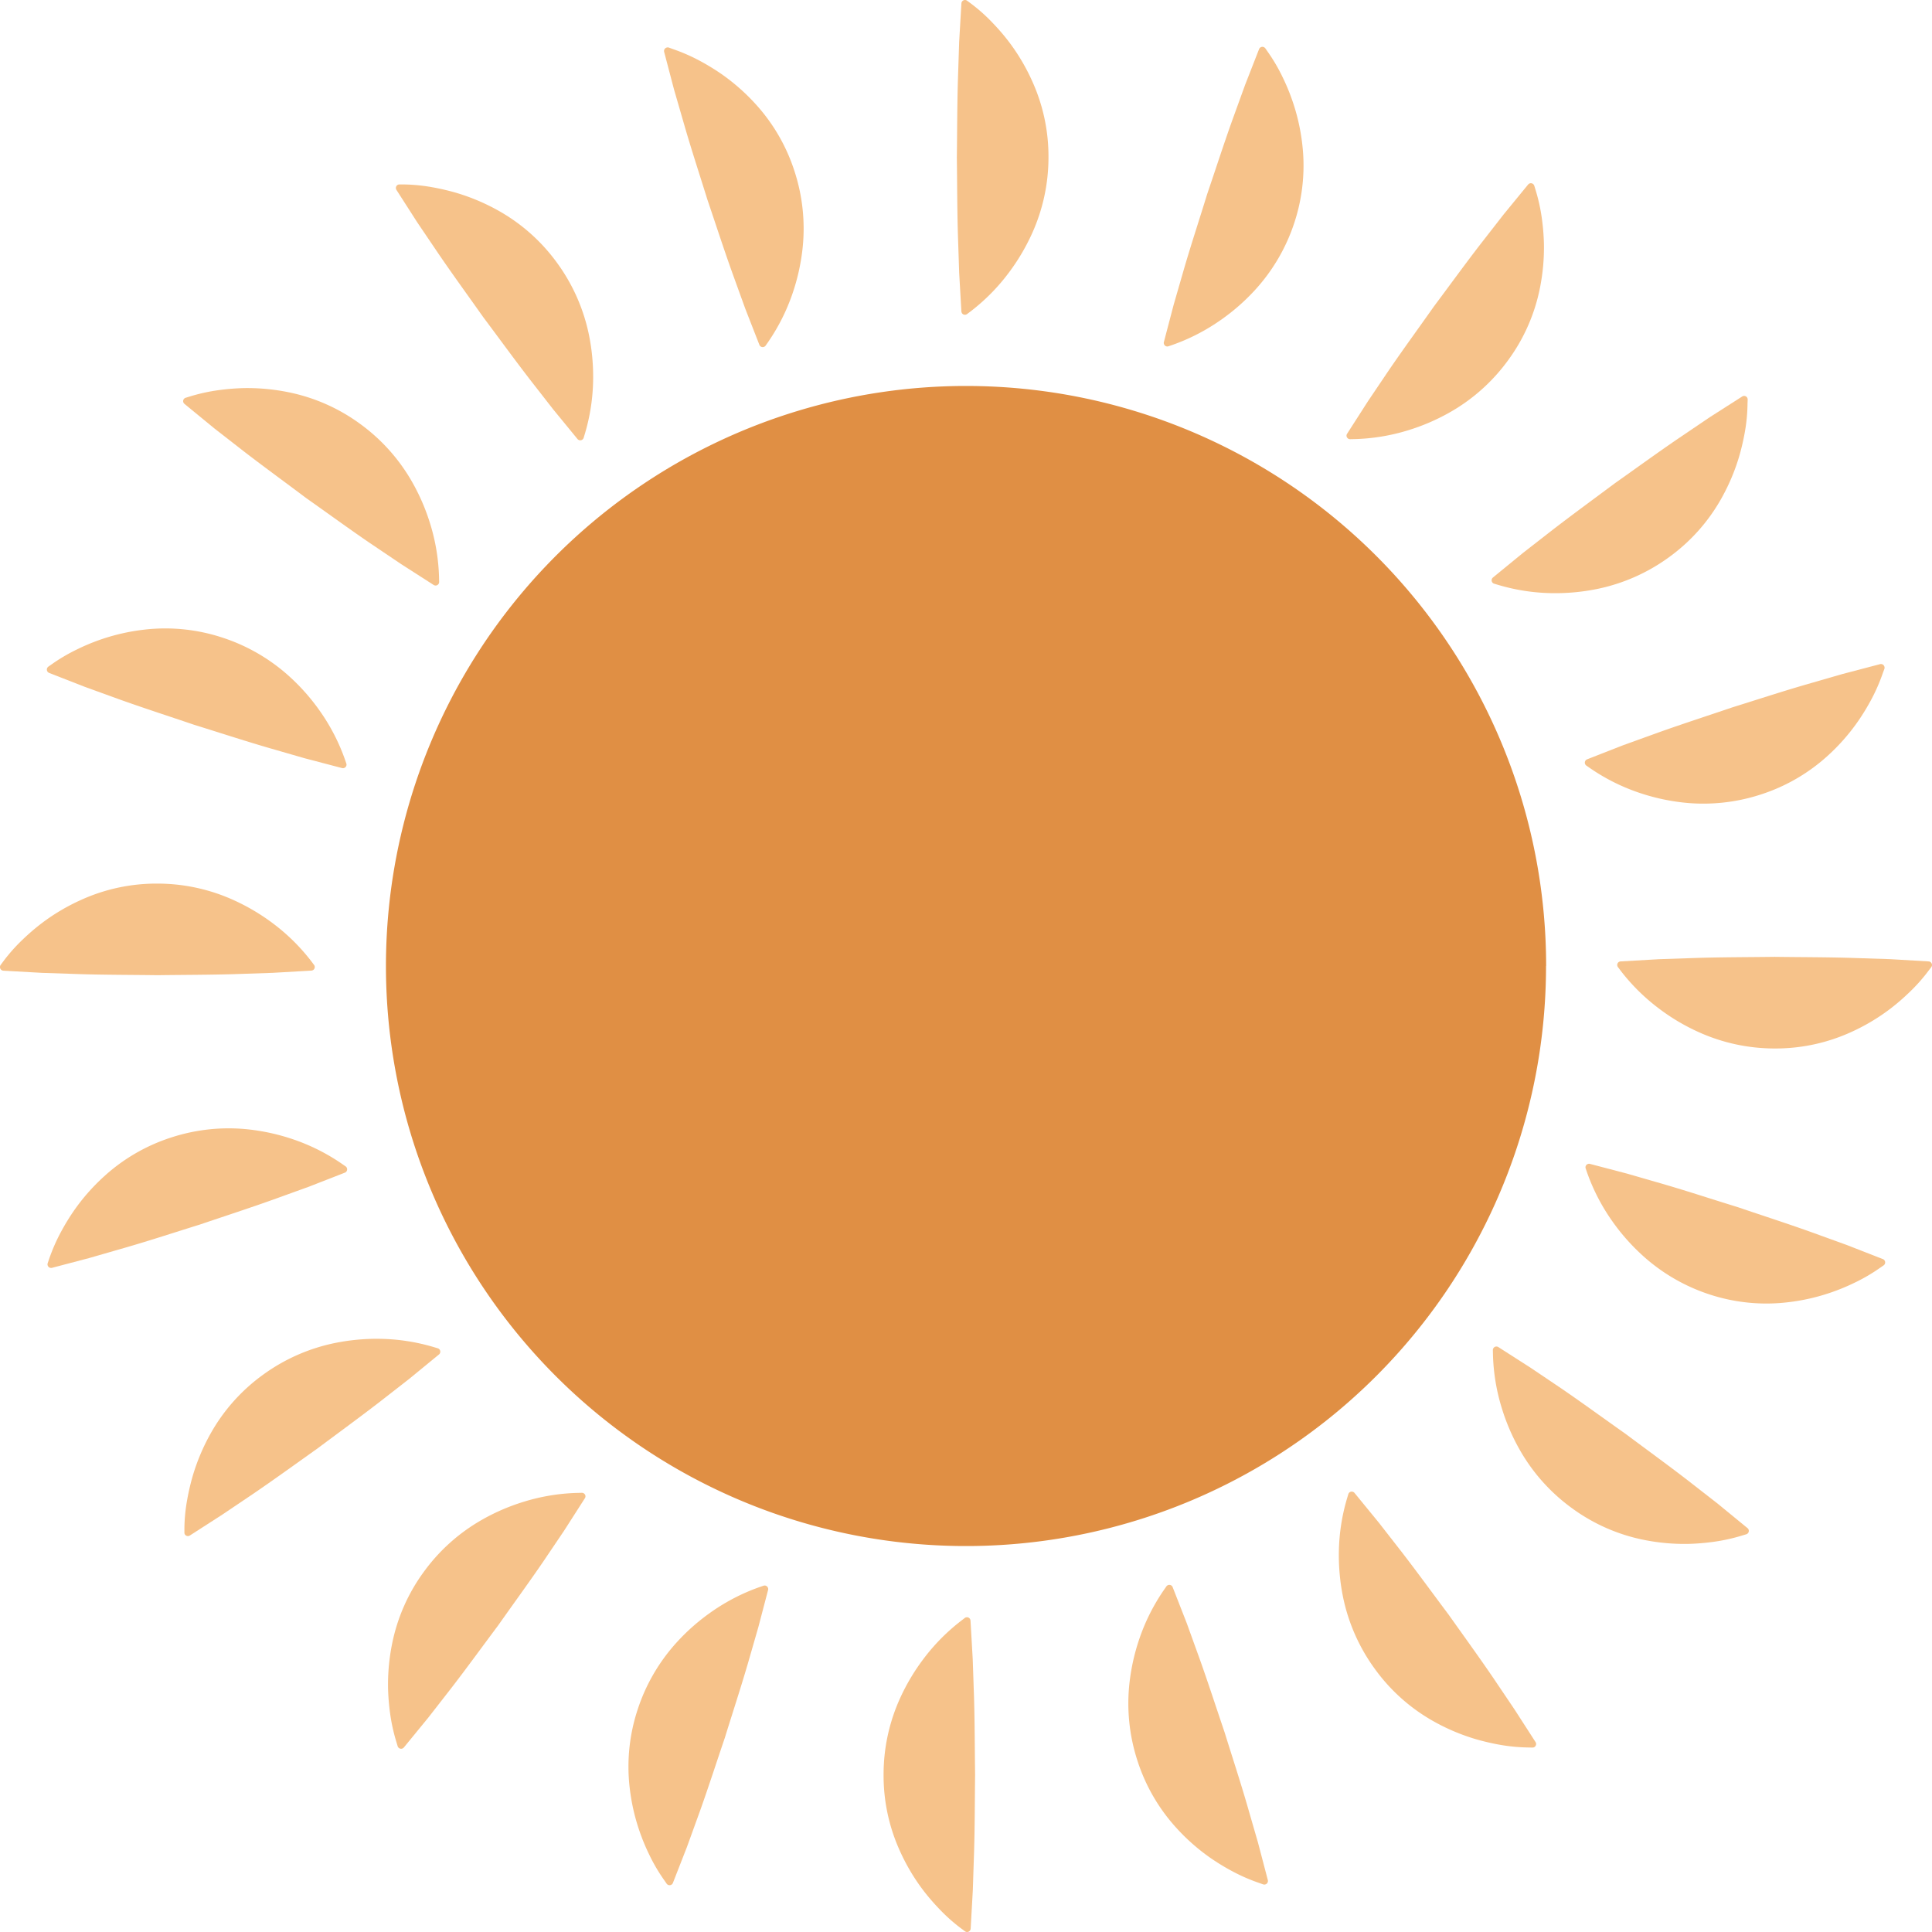 <?xml version="1.0" encoding="UTF-8"?>
<svg xmlns="http://www.w3.org/2000/svg" width="98.725" height="98.725" viewBox="0 0 98.725 98.725">
  <g id="Group_1365" data-name="Group 1365" transform="translate(-0.001)">
    <path id="Path_4335" data-name="Path 4335" d="M36.135,18.068A29.64,29.64,0,1,1,6.5-11.572a29.64,29.64,0,0,1,29.64,29.64" transform="translate(42.868 31.295)" fill="#e08f44"></path>
    <path id="Path_4336" data-name="Path 4336" d="M.428.1a8.792,8.792,0,0,1,1.109.984,11.145,11.145,0,0,1,.848.984A10.343,10.343,0,0,1,3.558,4.039a9.3,9.3,0,0,1,.85,3.937,9.417,9.417,0,0,1-.861,3.934,10.618,10.618,0,0,1-1.173,1.967,10.1,10.1,0,0,1-1.947,1.97l-.177.133a.183.183,0,0,1-.256-.033.215.215,0,0,1-.036-.1l-.113-1.97L-.22,11.91C-.259,10.6-.256,9.287-.274,7.976c.018-1.311.015-2.623.054-3.937l.064-1.967L-.041.1A.183.183,0,0,1,.151-.067a.172.172,0,0,1,.1.038Z" transform="translate(49.17 0.067)" fill="#f6c28a"></path>
    <path id="Path_4337" data-name="Path 4337" d="M.275.051a9.293,9.293,0,0,1,1.36.592,11.883,11.883,0,0,1,1.109.674A10.464,10.464,0,0,1,4.468,2.825,9.325,9.325,0,0,1,6.494,6.306a9.446,9.446,0,0,1,.4,4.008,10.663,10.663,0,0,1-.507,2.233,10.127,10.127,0,0,1-1.245,2.474l-.126.182a.184.184,0,0,1-.254.046.179.179,0,0,1-.067-.085l-.717-1.836-.669-1.849c-.443-1.237-.845-2.484-1.268-3.727-.389-1.252-.8-2.5-1.165-3.76L.329,2.1-.17.2A.183.183,0,0,1-.04-.026a.183.183,0,0,1,.105,0Z" transform="translate(34.11 2.456)" fill="#f6c28a"></path>
    <path id="Path_4338" data-name="Path 4338" d="M.249,0A9.032,9.032,0,0,1,1.724.147a11.93,11.93,0,0,1,1.265.3,10.546,10.546,0,0,1,2.105.9,9.33,9.33,0,0,1,3,2.684A9.458,9.458,0,0,1,9.713,7.72,10.742,10.742,0,0,1,9.92,10a10.131,10.131,0,0,1-.42,2.735l-.064.213a.183.183,0,0,1-.315.061L7.874,11.488,6.665,9.936c-.8-1.04-1.57-2.1-2.359-3.153C3.55,5.712,2.777,4.652,2.036,3.568L.933,1.937-.13.28A.183.183,0,0,1-.074.026.18.18,0,0,1,.026,0Z" transform="translate(20.39 9.425)" fill="#f6c28a"></path>
    <path id="Path_4339" data-name="Path 4339" d="M.208.262a9.265,9.265,0,0,1,1.447-.32,11.778,11.778,0,0,1,1.3-.108A10.577,10.577,0,0,1,5.233.042,9.312,9.312,0,0,1,8.917,1.668a9.422,9.422,0,0,1,2.677,3.01,10.61,10.61,0,0,1,.9,2.105,10.16,10.16,0,0,1,.448,2.73l.005.223a.181.181,0,0,1-.282.156L11.009,8.83l-1.632-1.1c-1.083-.74-2.141-1.514-3.214-2.269C5.113,4.67,4.05,3.9,3.01,3.1L1.458,1.891-.066.641A.18.18,0,0,1-.092.385.183.183,0,0,1,0,.326Z" transform="translate(9.494 19.998)" fill="#f6c28a"></path>
    <path id="Path_4340" data-name="Path 4340" d="M.159,1.113A8.91,8.91,0,0,1,1.437.362,10.439,10.439,0,0,1,4.869-.649a9.314,9.314,0,0,1,4.006.407,9.439,9.439,0,0,1,3.476,2.036,10.57,10.57,0,0,1,1.509,1.724,10.183,10.183,0,0,1,1.27,2.459l.072.21a.179.179,0,0,1-.11.231.172.172,0,0,1-.108.005l-1.906-.5-1.893-.546C9.928,5.009,8.68,4.6,7.428,4.212,6.186,3.79,4.938,3.387,3.7,2.947L1.849,2.276.013,1.559a.184.184,0,0,1-.1-.236.183.183,0,0,1,.067-.085Z" transform="translate(2.495 32.825)" fill="#f6c28a"></path>
    <path id="Path_4341" data-name="Path 4341" d="M.1,2.426a8.792,8.792,0,0,1,.984-1.109A11.145,11.145,0,0,1,2.072.469,10.343,10.343,0,0,1,4.039-.7a9.3,9.3,0,0,1,3.937-.85,9.417,9.417,0,0,1,3.934.861A10.618,10.618,0,0,1,13.877.48a10.1,10.1,0,0,1,1.97,1.947l.133.177a.181.181,0,0,1-.036.256.2.2,0,0,1-.1.036l-1.97.113-1.967.067c-1.311.038-2.623.036-3.934.054-1.311-.018-2.623-.015-3.937-.054L2.072,3.01.1,2.9A.183.183,0,0,1-.067,2.7a.172.172,0,0,1,.038-.1Z" transform="translate(0.068 46.702)" fill="#f6c28a"></path>
    <path id="Path_4342" data-name="Path 4342" d="M.051,4.072a9.293,9.293,0,0,1,.592-1.36A11.365,11.365,0,0,1,1.319,1.6,10.336,10.336,0,0,1,2.825-.121,9.325,9.325,0,0,1,6.306-2.147a9.446,9.446,0,0,1,4.008-.4,10.663,10.663,0,0,1,2.233.507A10.127,10.127,0,0,1,15.022-.792l.182.126a.184.184,0,0,1,.046.254.179.179,0,0,1-.085.067L13.331.371l-1.852.669c-1.237.443-2.484.845-3.727,1.268-1.252.389-2.5.8-3.76,1.165L2.1,4.018.2,4.518a.184.184,0,0,1-.22-.236Z" transform="translate(2.458 60.268)" fill="#f6c28a"></path>
    <path id="Path_4343" data-name="Path 4343" d="M0,5.9A8.758,8.758,0,0,1,.147,4.421a11.93,11.93,0,0,1,.3-1.265,10.546,10.546,0,0,1,.9-2.105,9.33,9.33,0,0,1,2.684-3A9.458,9.458,0,0,1,7.72-3.567,10.742,10.742,0,0,1,10-3.775a10.131,10.131,0,0,1,2.735.42l.213.064a.18.18,0,0,1,.12.225.178.178,0,0,1-.059.09L11.488-1.728,9.936-.519c-1.04.8-2.1,1.573-3.153,2.359C5.712,2.6,4.652,3.369,3.568,4.109l-1.632,1.1L.277,6.276a.182.182,0,0,1-.251-.054A.194.194,0,0,1,0,6.12Z" transform="translate(9.424 72.189)" fill="#f6c28a"></path>
    <path id="Path_4344" data-name="Path 4344" d="M.262,7.766a9.265,9.265,0,0,1-.32-1.447,11.778,11.778,0,0,1-.108-1.3A10.577,10.577,0,0,1,.042,2.741,9.312,9.312,0,0,1,1.668-.942a9.422,9.422,0,0,1,3.01-2.677,10.546,10.546,0,0,1,2.105-.9,10.16,10.16,0,0,1,2.73-.448l.223-.005a.183.183,0,0,1,.187.179.185.185,0,0,1-.031.1L8.83-3.035,7.726-1.4C6.985-.32,6.212.738,5.456,1.811,4.67,2.861,3.9,3.924,3.1,4.964L1.891,6.516.641,8.043a.184.184,0,0,1-.315-.064Z" transform="translate(19.996 81.254)" fill="#f6c28a"></path>
    <path id="Path_4345" data-name="Path 4345" d="M1.113,9.176A8.91,8.91,0,0,1,.362,7.9a10.524,10.524,0,0,1-.5-1.2,10.361,10.361,0,0,1-.51-2.233A9.309,9.309,0,0,1-.242.46,9.439,9.439,0,0,1,1.794-3.016,10.57,10.57,0,0,1,3.518-4.524a10.183,10.183,0,0,1,2.459-1.27l.21-.072a.179.179,0,0,1,.231.11.172.172,0,0,1,.005.108l-.5,1.906L5.378-1.85C5.009-.593,4.6.655,4.212,1.907,3.79,3.149,3.387,4.4,2.947,5.634L2.276,7.486,1.559,9.322a.183.183,0,0,1-.32.036Z" transform="translate(32.827 86.897)" fill="#f6c28a"></path>
    <path id="Path_4346" data-name="Path 4346" d="M2.426,9.7a8.792,8.792,0,0,1-1.109-.984,11.145,11.145,0,0,1-.848-.984A10.343,10.343,0,0,1-.7,5.766a9.3,9.3,0,0,1-.85-3.937A9.417,9.417,0,0,1-.693-2.105,10.618,10.618,0,0,1,.48-4.072a10.17,10.17,0,0,1,1.947-1.97L2.6-6.175a.181.181,0,0,1,.256.036.2.2,0,0,1,.036.1l.113,1.97.067,1.967c.038,1.311.036,2.623.054,3.934C3.11,3.14,3.113,4.452,3.074,5.766L3.01,7.733,2.9,9.7a.183.183,0,0,1-.192.172.172.172,0,0,1-.1-.038Z" transform="translate(46.702 88.853)" fill="#f6c28a"></path>
    <path id="Path_4347" data-name="Path 4347" d="M4.072,9.284a9.293,9.293,0,0,1-1.36-.592A11.365,11.365,0,0,1,1.6,8.016,10.336,10.336,0,0,1-.121,6.51,9.325,9.325,0,0,1-2.147,3.03a9.446,9.446,0,0,1-.4-4.008,10.663,10.663,0,0,1,.507-2.233A10.127,10.127,0,0,1-.792-5.687l.126-.182a.184.184,0,0,1,.254-.046.179.179,0,0,1,.067.085L.371-4l.669,1.852C1.483-.907,1.885.34,2.307,1.582c.389,1.252.8,2.5,1.165,3.76l.546,1.89.5,1.906a.184.184,0,0,1-.236.22Z" transform="translate(60.269 86.934)" fill="#f6c28a"></path>
    <path id="Path_4348" data-name="Path 4348" d="M5.9,7.971a9.032,9.032,0,0,1-1.475-.143,11.93,11.93,0,0,1-1.265-.3,10.546,10.546,0,0,1-2.105-.9,9.33,9.33,0,0,1-3-2.684A9.458,9.458,0,0,1-3.567.254a10.742,10.742,0,0,1-.207-2.282,10.131,10.131,0,0,1,.42-2.735l.064-.213a.18.18,0,0,1,.225-.12.178.178,0,0,1,.09.059l1.247,1.524L-.519-1.962c.8,1.04,1.57,2.1,2.359,3.153C2.6,2.262,3.369,3.322,4.109,4.406l1.1,1.632L6.276,7.694a.183.183,0,0,1-.056.254.18.18,0,0,1-.1.028Z" transform="translate(72.191 81.325)" fill="#f6c28a"></path>
    <path id="Path_4349" data-name="Path 4349" d="M7.766,5.888a9.265,9.265,0,0,1-1.447.32,11.778,11.778,0,0,1-1.3.108,10.577,10.577,0,0,1-2.282-.207A9.312,9.312,0,0,1-.942,4.482a9.422,9.422,0,0,1-2.677-3.01,10.546,10.546,0,0,1-.9-2.105,10.16,10.16,0,0,1-.448-2.73l-.005-.223a.181.181,0,0,1,.179-.184.164.164,0,0,1,.1.028L-3.035-2.68l1.632,1.1C-.32-.835.738-.062,1.811.694c1.05.786,2.113,1.555,3.153,2.356L6.516,4.259,8.04,5.509a.18.18,0,0,1,.026.256.183.183,0,0,1-.087.059Z" transform="translate(81.258 72.577)" fill="#f6c28a"></path>
    <path id="Path_4350" data-name="Path 4350" d="M9.176,3.24a8.91,8.91,0,0,1-1.278.75,10.524,10.524,0,0,1-1.2.5A10.361,10.361,0,0,1,4.466,5,9.314,9.314,0,0,1,.46,4.6,9.439,9.439,0,0,1-3.016,2.559,10.57,10.57,0,0,1-4.524.835a10.183,10.183,0,0,1-1.27-2.459l-.072-.21a.179.179,0,0,1,.11-.231.172.172,0,0,1,.108-.005l1.906.5,1.893.546C-.593-.655.655-.245,1.907.141,3.149.564,4.4.966,5.634,1.407l1.852.671,1.836.717a.183.183,0,0,1,.036.32Z" transform="translate(86.896 61.545)" fill="#f6c28a"></path>
    <path id="Path_4351" data-name="Path 4351" d="M9.7.428a8.792,8.792,0,0,1-.984,1.109,11.145,11.145,0,0,1-.984.848A10.343,10.343,0,0,1,5.766,3.558a9.3,9.3,0,0,1-3.937.85,9.417,9.417,0,0,1-3.934-.861A10.479,10.479,0,0,1-4.072,2.374,10.17,10.17,0,0,1-6.042.428L-6.175.251a.183.183,0,0,1,.033-.256.215.215,0,0,1,.1-.036l1.97-.113L-2.105-.22C-.794-.259.518-.256,1.829-.274c1.311.018,2.623.015,3.937.054l1.967.064L9.7-.041a.183.183,0,0,1,.172.192.172.172,0,0,1-.038.1Z" transform="translate(88.854 49.169)" fill="#f6c28a"></path>
    <path id="Path_4352" data-name="Path 4352" d="M9.284.275a9.293,9.293,0,0,1-.592,1.36,11.365,11.365,0,0,1-.676,1.109A10.336,10.336,0,0,1,6.51,4.468,9.325,9.325,0,0,1,3.03,6.494a9.446,9.446,0,0,1-4.008.4,10.663,10.663,0,0,1-2.233-.507A10.127,10.127,0,0,1-5.687,5.139l-.182-.126a.184.184,0,0,1-.046-.254.179.179,0,0,1,.085-.067L-4,3.976l1.852-.669C-.907,2.865.34,2.463,1.582,2.04c1.252-.389,2.5-.8,3.76-1.165L7.233.329l1.906-.5a.183.183,0,0,1,.223.131.183.183,0,0,1,0,.105Z" transform="translate(86.933 34.109)" fill="#f6c28a"></path>
    <path id="Path_4353" data-name="Path 4353" d="M7.971.249a8.758,8.758,0,0,1-.143,1.475,11.93,11.93,0,0,1-.3,1.265,10.546,10.546,0,0,1-.9,2.105,9.33,9.33,0,0,1-2.684,3A9.458,9.458,0,0,1,.254,9.713a10.742,10.742,0,0,1-2.282.207A10.131,10.131,0,0,1-4.764,9.5l-.213-.064a.18.18,0,0,1-.12-.225.178.178,0,0,1,.059-.09l1.524-1.247,1.552-1.209c1.04-.8,2.1-1.573,3.153-2.359C2.262,3.55,3.322,2.777,4.406,2.037L6.037.933,7.7-.13a.182.182,0,0,1,.251.054.194.194,0,0,1,.028.1Z" transform="translate(81.328 20.39)" fill="#f6c28a"></path>
    <path id="Path_4354" data-name="Path 4354" d="M5.889.208a9.265,9.265,0,0,1,.32,1.447,11.778,11.778,0,0,1,.108,1.3A10.577,10.577,0,0,1,6.11,5.234,9.312,9.312,0,0,1,4.483,8.917a9.422,9.422,0,0,1-3.01,2.677,10.61,10.61,0,0,1-2.105.9,10.16,10.16,0,0,1-2.73.448l-.223.005a.185.185,0,0,1-.187-.179.185.185,0,0,1,.031-.1l1.063-1.657,1.1-1.632C-.834,8.294-.061,7.237.695,6.163,1.481,5.113,2.25,4.05,3.051,3.01L4.26,1.458,5.51-.068a.182.182,0,0,1,.256-.023A.183.183,0,0,1,5.825,0Z" transform="translate(72.579 9.496)" fill="#f6c28a"></path>
    <path id="Path_4355" data-name="Path 4355" d="M3.24.159a8.91,8.91,0,0,1,.75,1.278,10.524,10.524,0,0,1,.5,1.2A10.361,10.361,0,0,1,5,4.869,9.309,9.309,0,0,1,4.6,8.875a9.439,9.439,0,0,1-2.036,3.476A10.57,10.57,0,0,1,.835,13.859a10.183,10.183,0,0,1-2.459,1.27l-.21.072a.179.179,0,0,1-.231-.11.172.172,0,0,1-.005-.108l.5-1.906.546-1.893c.369-1.258.779-2.5,1.165-3.757C.564,6.186.966,4.938,1.407,3.7l.671-1.852L2.795.013a.184.184,0,0,1,.236-.1.2.2,0,0,1,.085.067Z" transform="translate(61.546 2.493)" fill="#f6c28a"></path>
  </g>
</svg>
